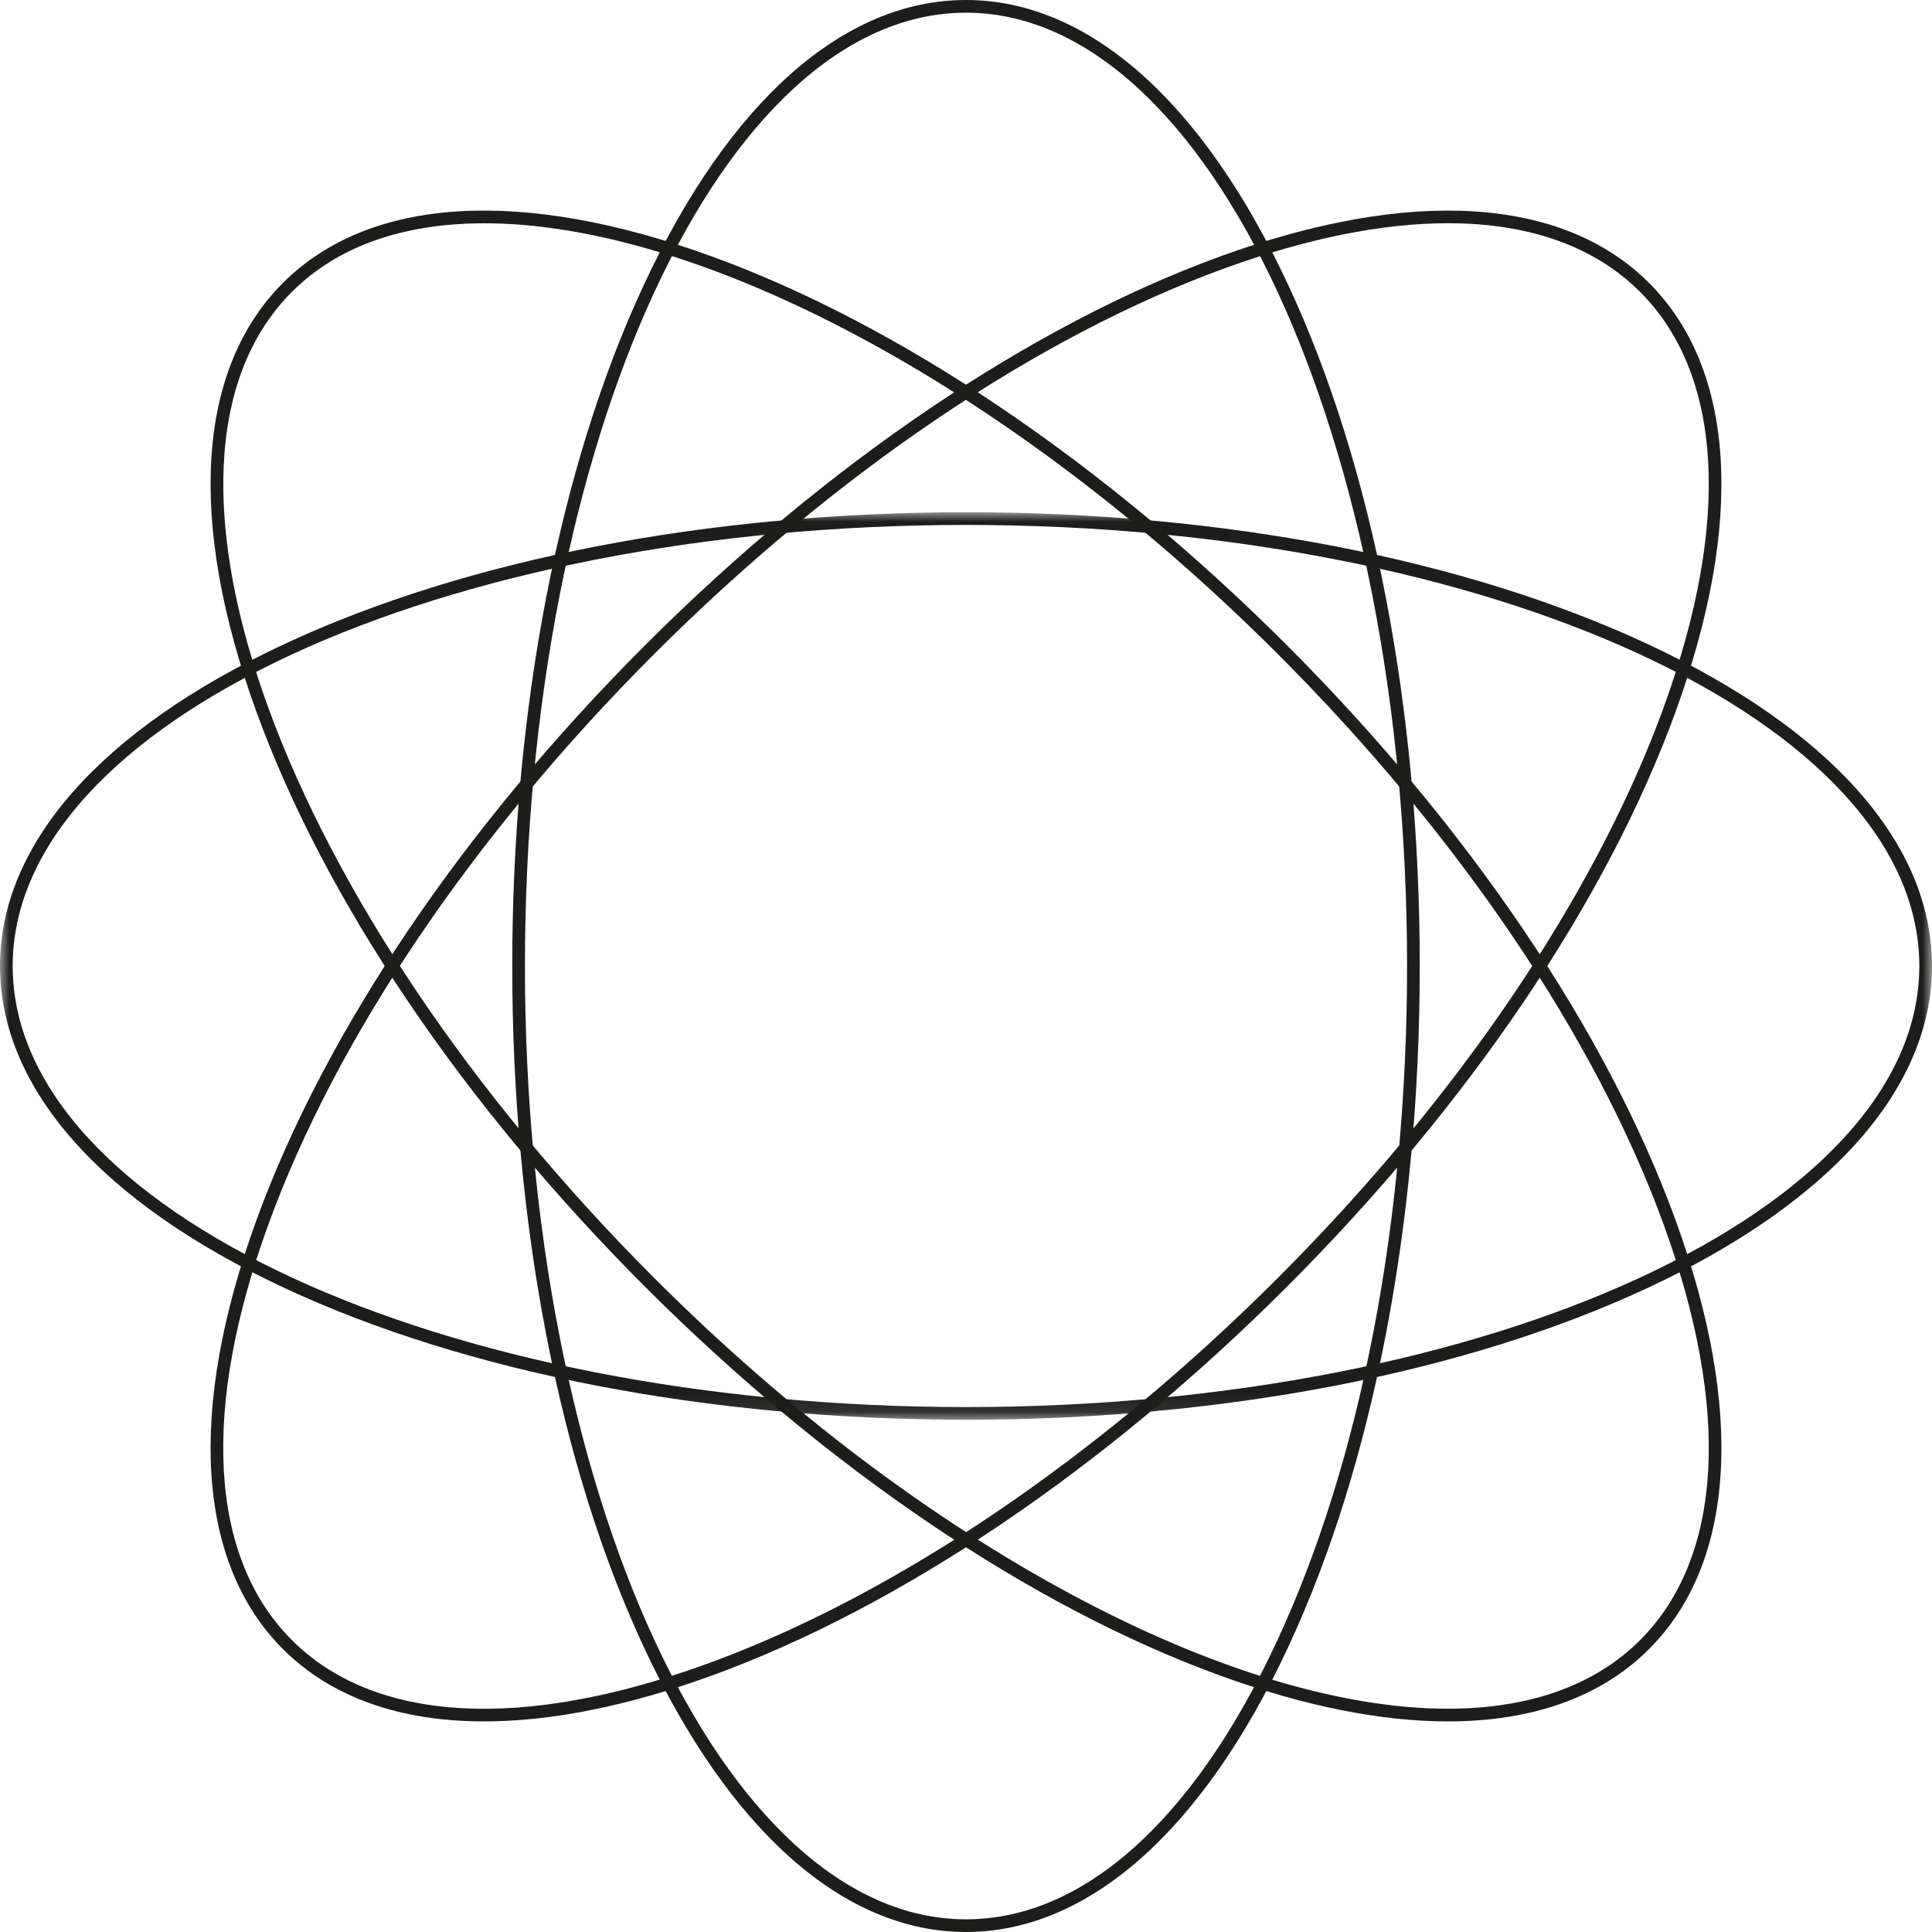 <svg xmlns="http://www.w3.org/2000/svg" xmlns:xlink="http://www.w3.org/1999/xlink" width="102px" height="102px" viewBox="0 0 102 102"><title>Group 4</title><defs><polygon id="path-1" points="0 0 102 0 102 47.911 0 47.911"></polygon></defs><g id="LaTour---Refonte-2024-(Blue)-Maj-:-22.04.2024" stroke="none" stroke-width="1" fill="none" fill-rule="evenodd"><g id="LaTour---Hanche-(Open-02)-(22.04.2024)-(Desktop)" transform="translate(-22, -5237)"><g id="CHIFFRES" transform="translate(-150, 4876)"><g id="CONTENT" transform="translate(0, 150)"><g id="CHIFRES" transform="translate(0, 172)"><g id="CONTENT" transform="translate(30, 39)"><g id="Group-4" transform="translate(142, 0)"><path d="M76.445,11.785 C72.993,11.785 69.014,12.578 64.637,14.172 C54.76,17.767 44.07,24.999 34.534,34.534 C24.999,44.07 17.767,54.761 14.172,64.637 C10.607,74.429 11.047,82.225 15.411,86.589 C19.775,90.953 27.571,91.393 37.363,87.828 C47.24,84.233 57.93,77.001 67.466,67.466 C77.001,57.93 84.233,47.24 87.828,37.363 C91.393,27.571 90.953,19.775 86.589,15.411 C84.176,12.998 80.713,11.785 76.445,11.785 M25.556,90.882 C21.104,90.882 17.479,89.604 14.938,87.063 C10.379,82.504 9.883,74.458 13.542,64.408 C17.171,54.441 24.457,43.664 34.061,34.061 C43.664,24.458 54.441,17.171 64.408,13.542 C74.458,9.884 82.504,10.379 87.062,14.938 C91.621,19.496 92.117,27.542 88.457,37.592 C84.829,47.559 77.542,58.336 67.939,67.939 C58.336,77.542 47.558,84.829 37.592,88.458 C33.145,90.077 29.09,90.882 25.556,90.882" id="Fill-1" fill="#1D1D1B"></path><path d="M51,0.67 C38.16,0.67 27.714,23.248 27.714,51 C27.714,78.752 38.16,101.33 51,101.33 C57.172,101.33 62.996,96.129 67.399,86.684 C71.84,77.158 74.286,64.485 74.286,51 C74.286,23.248 63.84,0.67 51,0.67 M51,102 L51,102 C44.553,102 38.514,96.661 33.994,86.967 C29.513,77.354 27.044,64.581 27.044,51 C27.044,37.419 29.513,24.646 33.994,15.033 C38.514,5.339 44.553,0 51,0 C57.447,0 63.486,5.339 68.006,15.033 C72.488,24.646 74.956,37.419 74.956,51 C74.956,64.581 72.488,77.354 68.006,86.967 C63.487,96.661 57.446,102 51,102" id="Fill-3" fill="#1D1D1B"></path><path d="M25.57,11.789 C21.374,11.789 17.87,12.952 15.411,15.411 C6.332,24.49 14.911,47.842 34.534,67.466 C48.843,81.774 65.135,90.21 76.43,90.211 C80.626,90.211 84.13,89.048 86.589,86.589 C90.953,82.225 91.393,74.429 87.828,64.637 C84.233,54.761 77.001,44.07 67.465,34.534 C53.157,20.226 36.865,11.789 25.57,11.789 M76.444,90.882 C72.91,90.882 68.856,90.077 64.408,88.458 C54.441,84.829 43.664,77.543 34.061,67.939 C24.458,58.336 17.171,47.559 13.542,37.592 C9.883,27.542 10.379,19.496 14.937,14.937 C19.496,10.379 27.542,9.883 37.592,13.542 C47.559,17.171 58.336,24.458 67.939,34.061 C77.542,43.664 84.829,54.441 88.458,64.408 C92.116,74.458 91.621,82.504 87.062,87.063 C84.521,89.604 80.895,90.882 76.444,90.882" id="Fill-5" fill="#1D1D1B"></path><g id="Group-9" transform="translate(0, 27.044)"><mask id="mask-2" fill="white"><use xlink:href="#path-1"></use></mask><g id="Clip-8"></g><path d="M51,0.67 C23.248,0.67 0.67,11.116 0.67,23.956 C0.67,36.796 23.248,47.242 51,47.242 C78.752,47.242 101.33,36.796 101.33,23.956 C101.33,11.116 78.752,0.67 51,0.67 M51,47.911 C37.419,47.911 24.645,45.443 15.033,40.962 C5.339,36.442 0,30.403 0,23.956 C0,17.509 5.339,11.469 15.033,6.95 C24.645,2.468 37.419,0 51,0 C64.581,0 77.354,2.468 86.967,6.95 C96.661,11.469 102,17.509 102,23.956 C102,30.403 96.661,36.442 86.967,40.962 C77.354,45.443 64.581,47.911 51,47.911" id="Fill-7" fill="#1D1D1B" mask="url(#mask-2)"></path></g></g></g></g></g></g></g></g></svg>